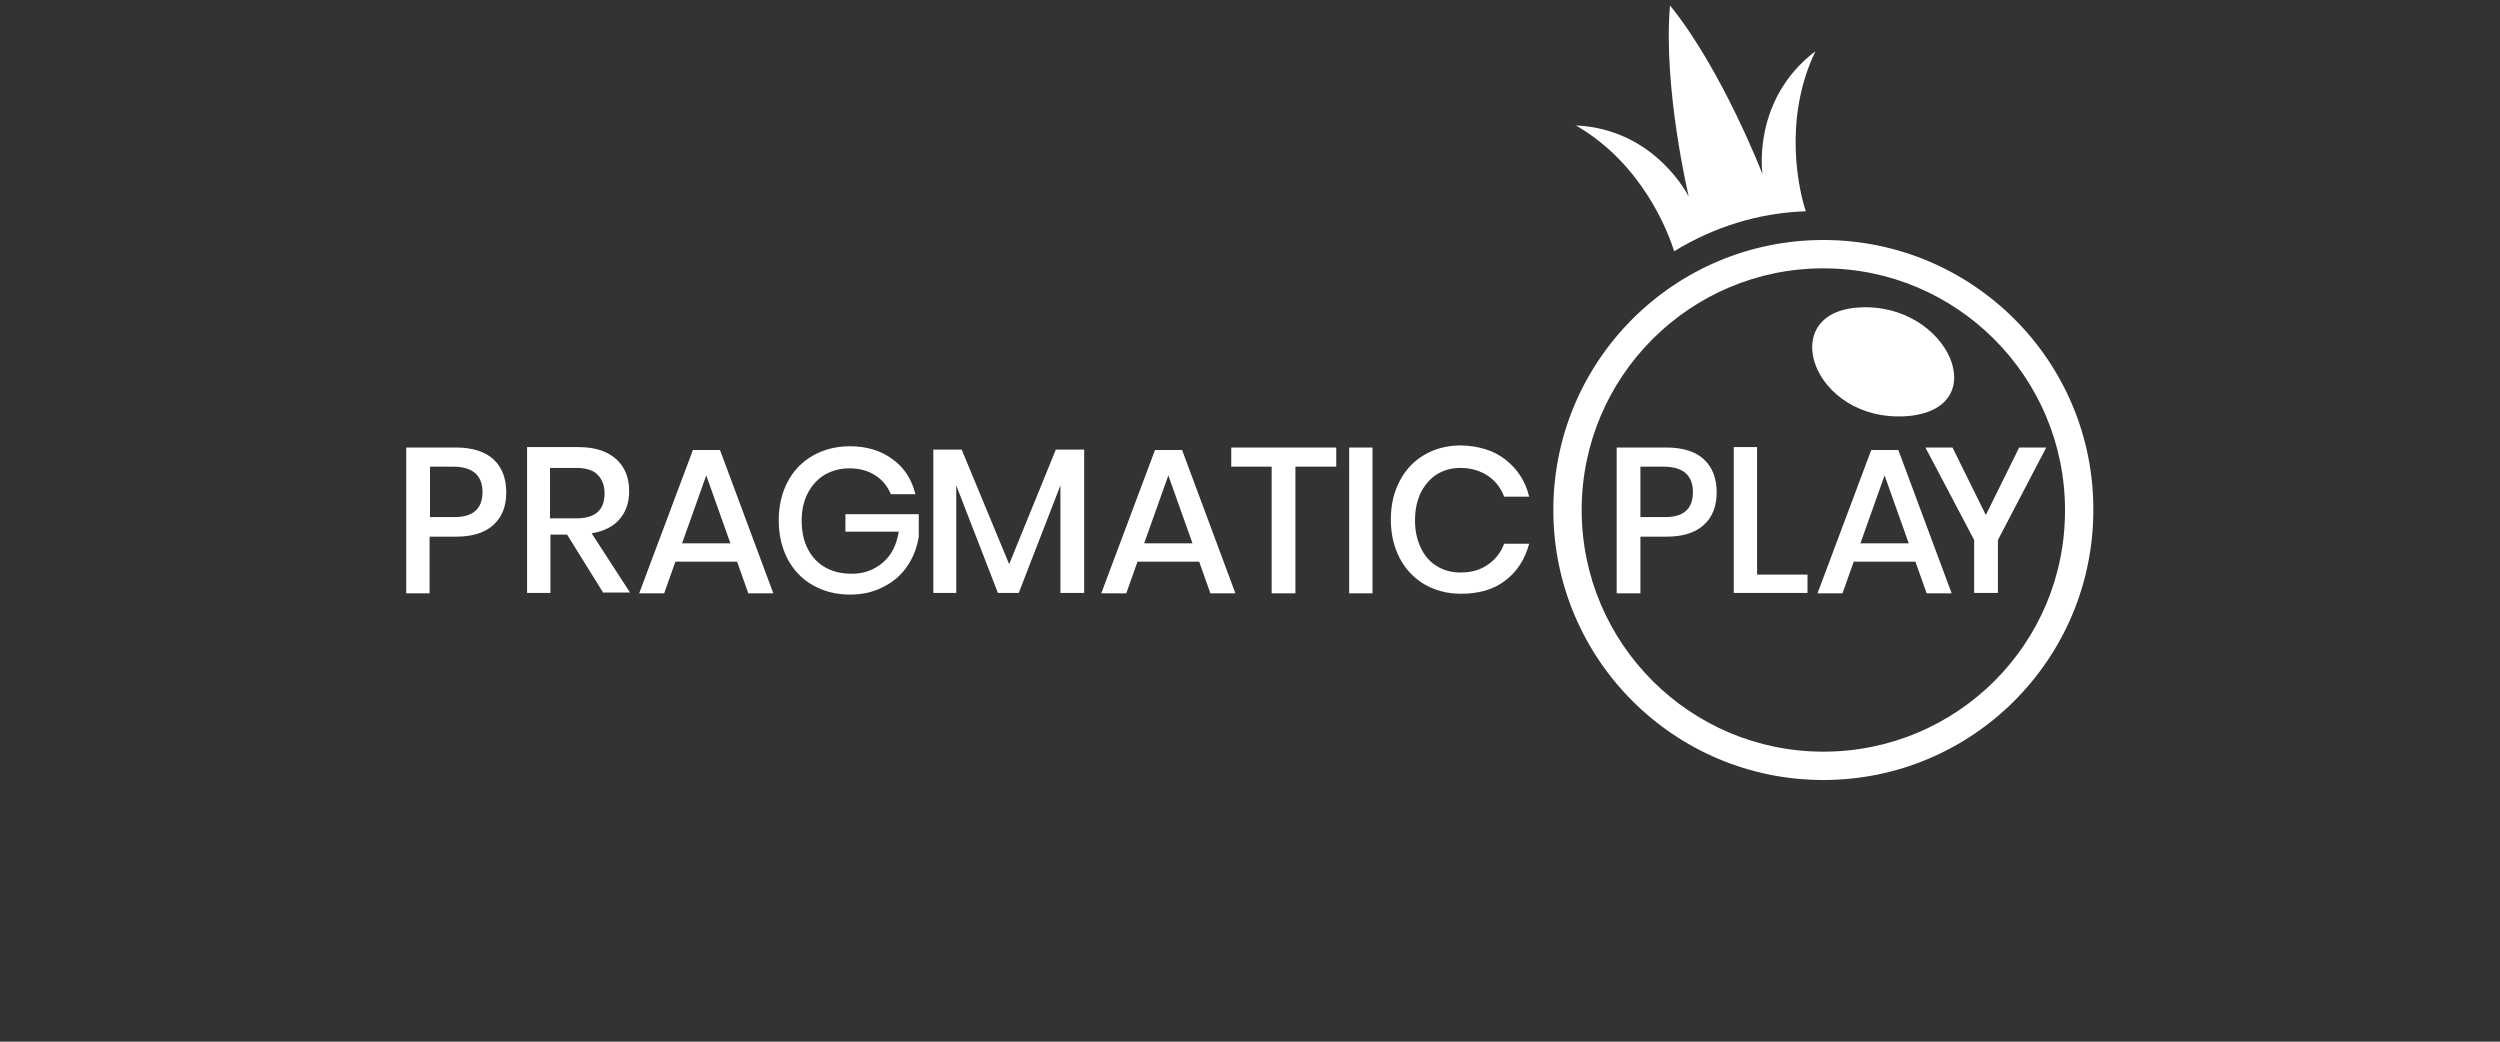 <svg xmlns="http://www.w3.org/2000/svg" viewBox="0 0 600 250" style="enable-background:new 0 0 600 250" xml:space="preserve"><rect x="0" y="0" width="600" height="250" fill="#333333" stroke="none"/><style>.st2{fill:#fff}</style><g id="Capa_2"><path class="st2" d="M446.1 73.8C426 75 435 101.2 457.3 99.9c21.8-1.4 10.3-27.5-11.2-26.1z"/><path class="st2" d="M437.6 57.6c-35.8 0-64.8 29-64.8 64.8s29 64.8 64.8 64.8 64.8-29 64.8-64.8c.1-35.8-29-64.8-64.8-64.8zm0 122.8c-32 0-58-26-58-58s26-58 58-58 58 26 58 58c.1 32.1-25.9 58-58 58zm-1.9-168.1C420.3 24 423 41.8 423 41.8s-9.7-25.1-22.2-40.5c-1.7 19.8 4.5 45.9 4.5 45.9s-7.9-16.2-27.1-17.1c16 9.2 22.2 25.7 23.6 30.2 9.3-5.7 20-9.2 31.6-9.6-1.4-4.1-5.8-21.5 2.3-38.4zM103.1 128.8v13.6h-5.6v-35h11.9c4 0 7.1 1 9.1 2.9s3 4.5 3 7.9c0 3.3-1 5.9-3.1 7.8-2.1 1.9-5.1 2.8-9 2.8h-6.3zm12.7-10.7c0-2-.6-3.5-1.7-4.5s-2.9-1.6-5.3-1.6h-5.6v12.1h5.6c4.6.1 7-1.9 7-6zm29 24.2-8.7-14h-4v14h-5.6v-35h12.3c4 0 7 1 9.1 2.9 2.1 1.9 3.1 4.5 3.1 7.7 0 2.7-.8 5-2.3 6.7-1.5 1.8-3.8 2.9-6.7 3.4l9.2 14.2h-6.4zm-12.7-17.9h6.2c4.6 0 6.8-2 6.8-6 0-1.9-.6-3.4-1.7-4.5s-2.8-1.6-5.2-1.6H132v12.1zm44.8 10.4h-14.8l-2.7 7.6h-6l12.9-34.4h6.5l12.8 34.4h-6l-2.7-7.6zm-1.6-4.4-5.8-16.3-5.8 16.3h11.6zm38.9-20.2c2.8 2 4.6 4.8 5.5 8.4h-5.9c-.8-1.9-2-3.4-3.7-4.5-1.7-1.1-3.8-1.7-6.2-1.7-2.2 0-4.1.5-5.9 1.5-1.7 1-3.1 2.5-4.1 4.4-1 1.9-1.5 4.1-1.5 6.6 0 2.7.5 5 1.5 6.9 1 1.9 2.4 3.4 4.2 4.4 1.8 1 3.9 1.5 6.3 1.5 2.9 0 5.4-.9 7.5-2.7 2.1-1.8 3.3-4.3 3.8-7.4h-12.8v-4.2h17.6v5.4c-.4 2.6-1.3 4.9-2.7 7-1.4 2.1-3.3 3.8-5.7 5-2.4 1.3-5.1 1.9-8.1 1.9-3.4 0-6.4-.8-9-2.3-2.6-1.5-4.6-3.6-6-6.3-1.4-2.7-2.1-5.8-2.1-9.2 0-3.5.7-6.5 2.1-9.2 1.4-2.7 3.4-4.8 6-6.3s5.6-2.3 9-2.3c3.9 0 7.4 1 10.2 3.1zm46-2.3v34.4h-5.7v-25.8l-10 25.8h-5l-10-25.8v25.8H224v-34.4h6.8l11.4 27.5 11.2-27.5h6.8zm27.6 26.9H273l-2.7 7.6h-6l12.9-34.4h6.5l12.8 34.4h-6l-2.7-7.6zm-1.6-4.4-5.8-16.3-5.8 16.3h11.6zm34.5-23v4.6h-9.8v30.4h-5.7V112h-9.7v-4.6h25.2zm8.7 0v35h-5.6v-35h5.6zm31.9 2.9c2.8 2.2 4.8 5.1 5.7 8.9h-6c-.8-2.1-2.1-3.8-3.9-5-1.8-1.2-4-1.9-6.6-1.9-2.1 0-3.9.5-5.6 1.5-1.6 1-2.9 2.5-3.9 4.4-.9 1.9-1.4 4.1-1.4 6.7 0 2.5.5 4.7 1.4 6.6.9 1.9 2.2 3.4 3.9 4.4 1.6 1 3.5 1.5 5.6 1.5 2.6 0 4.8-.6 6.6-1.9 1.8-1.2 3.1-2.9 3.9-5h6c-1 3.7-2.9 6.7-5.7 8.8-2.8 2.2-6.4 3.2-10.7 3.2-3.3 0-6.2-.8-8.8-2.3-2.5-1.5-4.5-3.6-5.9-6.3-1.4-2.7-2.1-5.8-2.1-9.2 0-3.5.7-6.5 2.1-9.2 1.4-2.7 3.3-4.8 5.9-6.3 2.5-1.5 5.5-2.3 8.8-2.3 4.3.1 7.9 1.2 10.7 3.4z"/><path class="st2" d="M393.7 128.8v13.6H388v-35h11.9c4 0 7.1 1 9.1 2.9s3 4.5 3 7.9c0 3.3-1 5.9-3.1 7.8s-5.1 2.8-9 2.8h-6.2zm12.6-10.7c0-2-.6-3.5-1.7-4.5s-2.9-1.6-5.3-1.6h-5.6v12.1h5.6c4.7.1 7-1.9 7-6zm15.4 19.8h12.1v4.4h-17.7v-35h5.6v30.6zm38-3.1h-14.8l-2.7 7.6h-6l12.9-34.4h6.5l12.8 34.4h-6l-2.7-7.6zm-1.6-4.4-5.8-16.3-5.8 16.3h11.6zm33-23-11.6 22.2v12.7h-5.7v-12.7l-11.7-22.2h6.5l8 16.2 8-16.2h6.5z"/></g></svg>